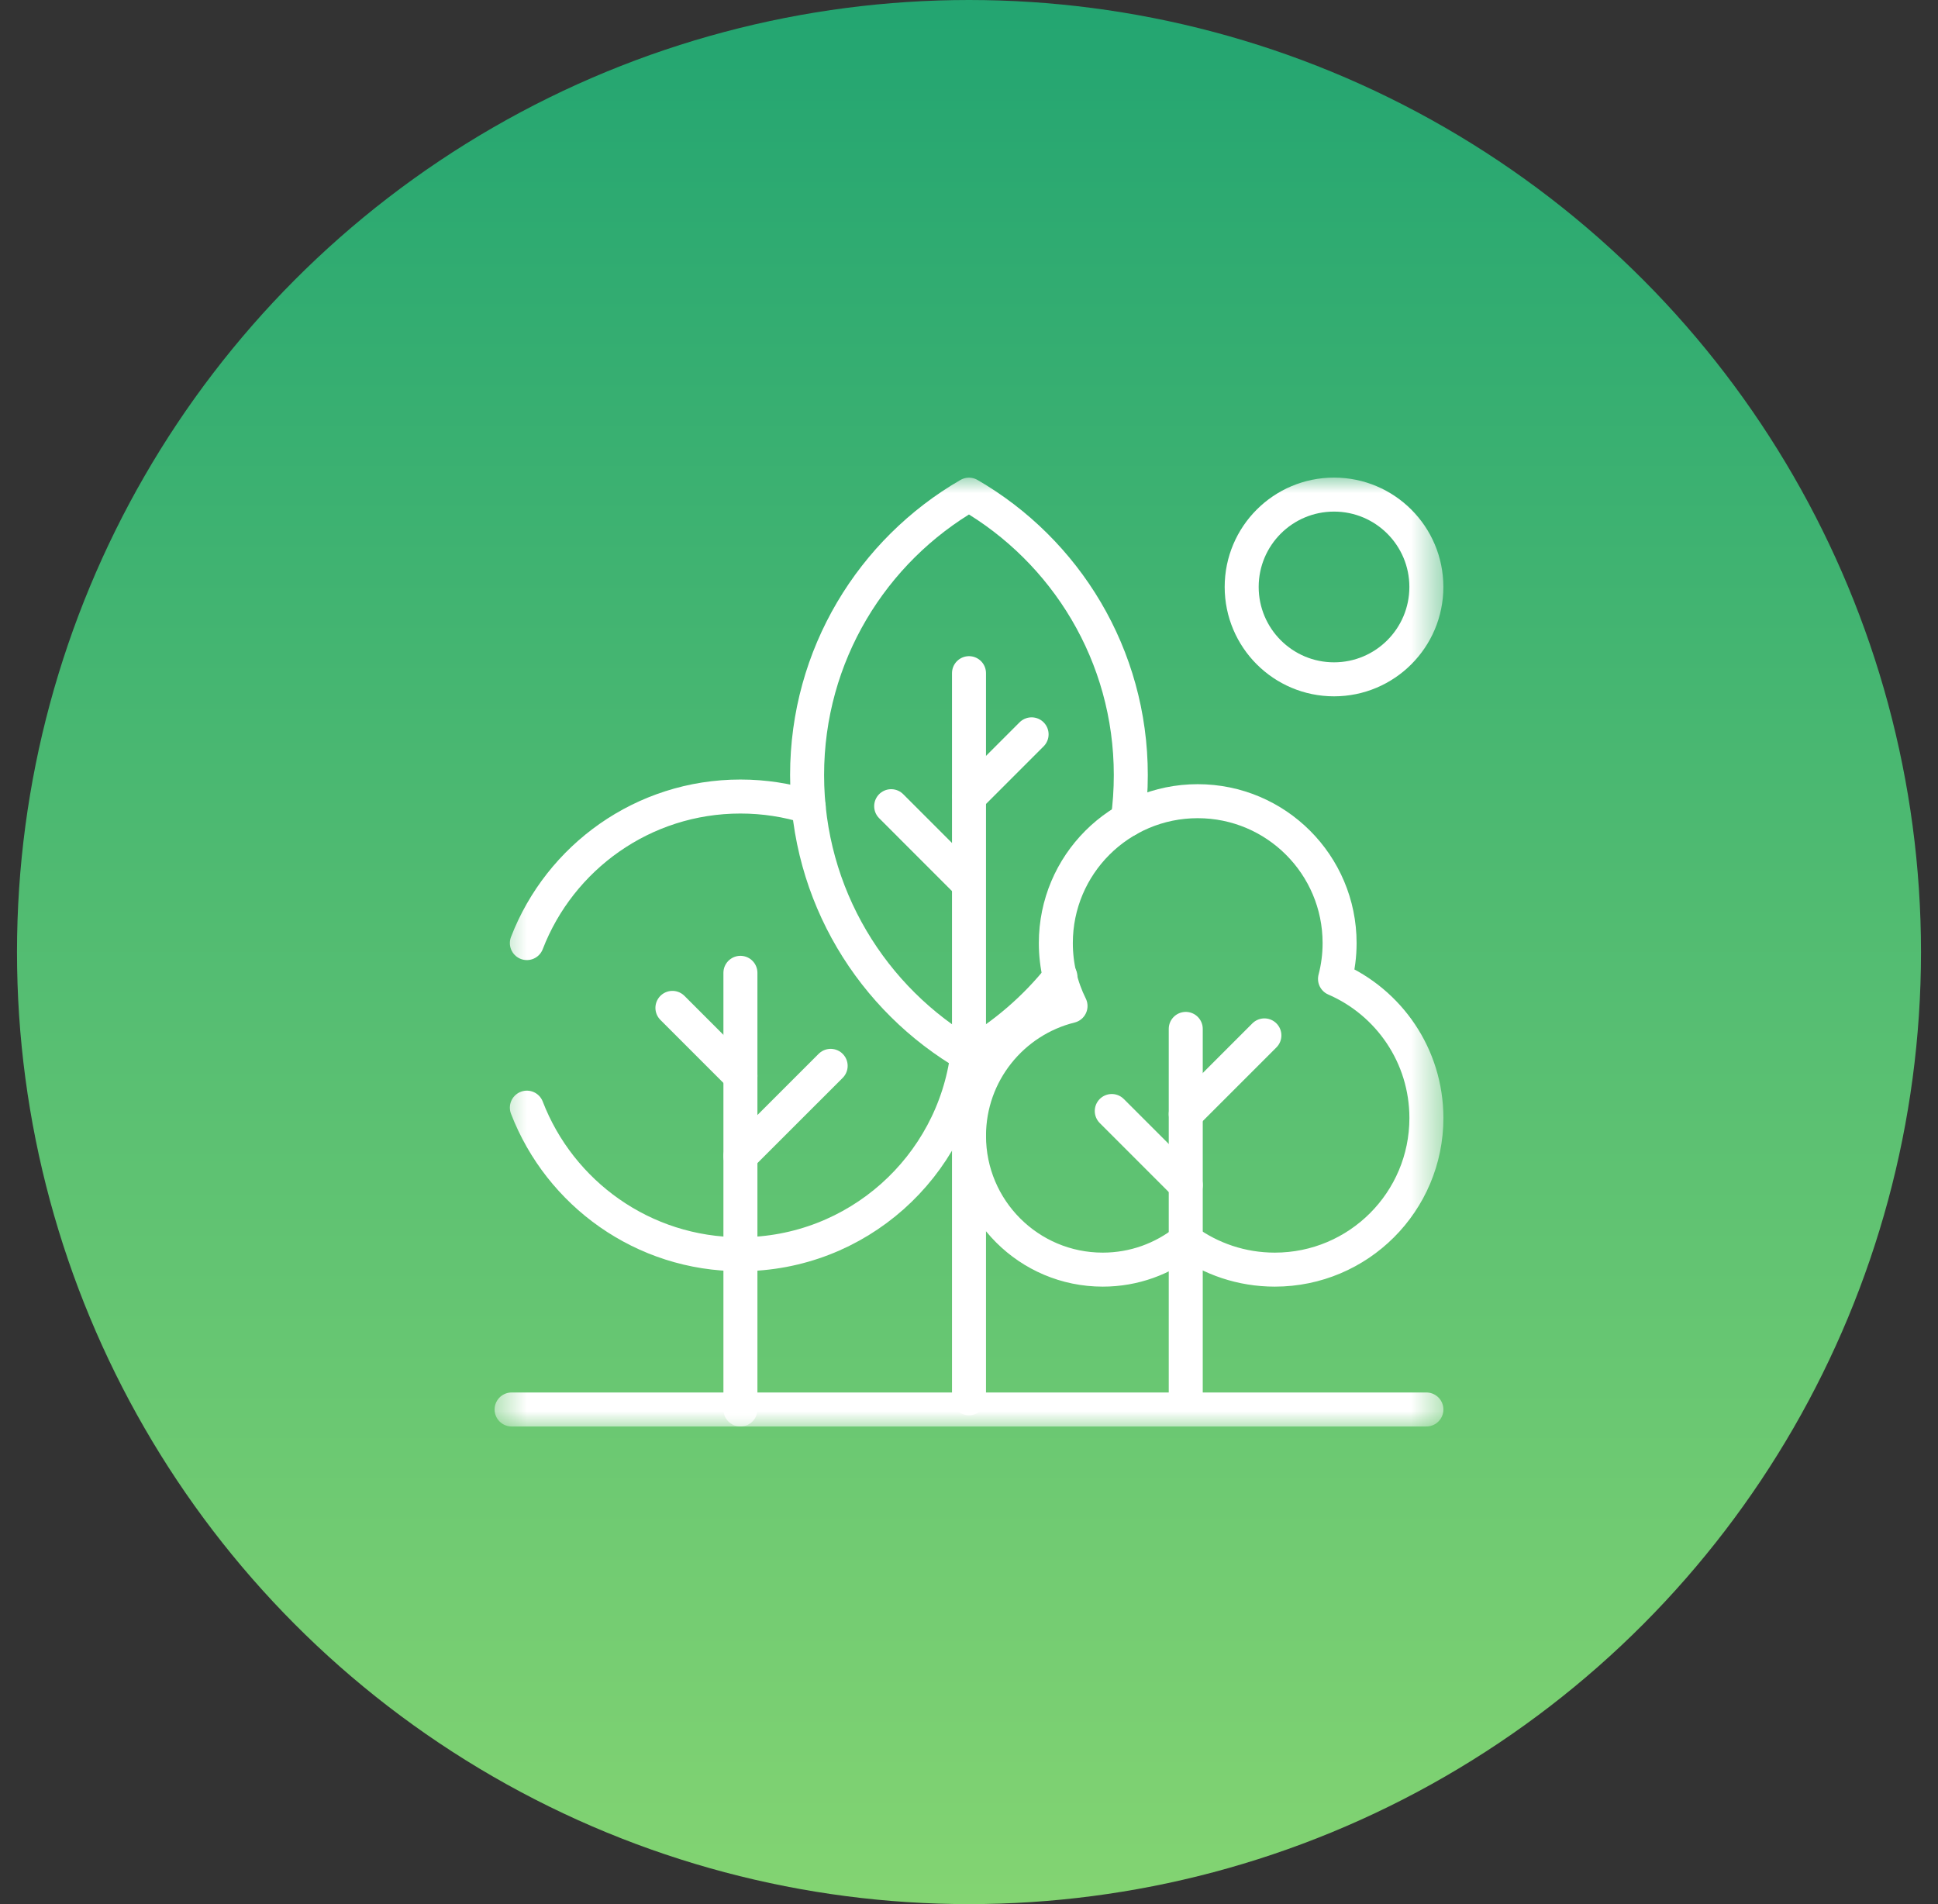 <svg width="57" height="56" viewBox="0 0 57 56" fill="none" xmlns="http://www.w3.org/2000/svg">
<rect x="0" y="0" width="57" height="56" fill="#333333" stroke="none"/>
<circle cx="28" cy="28" r="28" transform="matrix(1 0 0 -1 0.5 56)" fill="url(#paint0_linear_1715_2325)"/>
<g clip-path="url(#clip0_1715_2325)">
<mask id="mask0_1715_2325" style="mask-type:luminance" maskUnits="userSpaceOnUse" x="14" y="14" width="29" height="28">
<path d="M14.5 14H42.5V42H14.5V14Z" fill="white"/>
</mask>
<g mask="url(#mask0_1715_2325)">
<path d="M21.777 28.611V41.453" stroke="white" stroke-miterlimit="10" stroke-linecap="round" stroke-linejoin="round"/>
</g>
<path d="M21.777 34L24.431 31.347" stroke="white" stroke-miterlimit="10" stroke-linecap="round" stroke-linejoin="round"/>
<path d="M21.778 31.643L19.777 29.642" stroke="white" stroke-miterlimit="10" stroke-linecap="round" stroke-linejoin="round"/>
<mask id="mask1_1715_2325" style="mask-type:luminance" maskUnits="userSpaceOnUse" x="14" y="14" width="29" height="28">
<path d="M14.5 14H42.5V42H14.5V14Z" fill="white"/>
</mask>
<g mask="url(#mask1_1715_2325)">
<path d="M28.5 41.123V19.798" stroke="white" stroke-miterlimit="10" stroke-linecap="round" stroke-linejoin="round"/>
</g>
<path d="M28.512 23.426L30.341 21.597" stroke="white" stroke-miterlimit="10" stroke-linecap="round" stroke-linejoin="round"/>
<path d="M28.395 25.895L26.211 23.71" stroke="white" stroke-miterlimit="10" stroke-linecap="round" stroke-linejoin="round"/>
<mask id="mask2_1715_2325" style="mask-type:luminance" maskUnits="userSpaceOnUse" x="14" y="14" width="29" height="28">
<path d="M14.5 14H42.5V42H14.5V14Z" fill="white"/>
</mask>
<g mask="url(#mask2_1715_2325)">
<path d="M39.265 28.79C39.353 28.453 39.4 28.1 39.4 27.736C39.4 25.431 37.531 23.563 35.227 23.563C32.922 23.563 31.054 25.431 31.054 27.736C31.054 28.401 31.209 29.029 31.486 29.587C29.771 30.012 28.5 31.56 28.5 33.406C28.5 35.578 30.261 37.34 32.434 37.34C33.357 37.34 34.205 37.021 34.876 36.489C35.611 37.024 36.516 37.34 37.495 37.34C39.957 37.34 41.953 35.344 41.953 32.882C41.953 31.049 40.847 29.475 39.265 28.79Z" stroke="white" stroke-miterlimit="10" stroke-linecap="round" stroke-linejoin="round"/>
<path d="M34.875 30.26V41.453" stroke="white" stroke-miterlimit="10" stroke-linecap="round" stroke-linejoin="round"/>
<path d="M34.875 32.764L37.188 30.451" stroke="white" stroke-miterlimit="10" stroke-linecap="round" stroke-linejoin="round"/>
<path d="M34.876 34.852L32.699 32.675" stroke="white" stroke-miterlimit="10" stroke-linecap="round" stroke-linejoin="round"/>
<path d="M15.047 41.453H41.953" stroke="white" stroke-miterlimit="10" stroke-linecap="round" stroke-linejoin="round"/>
<path d="M41.952 17.262C41.952 18.762 40.736 19.979 39.236 19.979C37.736 19.979 36.52 18.762 36.52 17.262C36.52 15.762 37.736 14.546 39.236 14.546C40.736 14.546 41.952 15.762 41.952 17.262Z" stroke="white" stroke-miterlimit="10" stroke-linecap="round" stroke-linejoin="round"/>
<path d="M15.496 32.576C16.468 35.098 18.914 36.887 21.778 36.887C25.205 36.887 28.033 34.326 28.454 31.014" stroke="white" stroke-miterlimit="10" stroke-linecap="round" stroke-linejoin="round"/>
<path d="M23.787 23.731C23.152 23.533 22.478 23.426 21.778 23.426C18.914 23.426 16.468 25.215 15.496 27.736" stroke="white" stroke-miterlimit="10" stroke-linecap="round" stroke-linejoin="round"/>
<path d="M33.17 24.104C33.229 23.676 33.259 23.239 33.259 22.794C33.259 19.27 31.344 16.194 28.499 14.548C25.653 16.194 23.738 19.27 23.738 22.794C23.738 26.318 25.653 29.395 28.499 31.041C29.534 30.442 30.446 29.654 31.188 28.723" stroke="white" stroke-miterlimit="10" stroke-linecap="round" stroke-linejoin="round"/>
</g>
</g>
<defs>
<linearGradient id="paint0_linear_1715_2325" x1="28" y1="0" x2="28" y2="56" gradientUnits="userSpaceOnUse">
<stop stop-color="#83D472"/>
<stop offset="1" stop-color="#23A571"/>
</linearGradient>
<clipPath id="clip0_1715_2325">
<rect width="28" height="28" fill="white" transform="translate(14.5 14)"/>
</clipPath>
</defs>
</svg>
